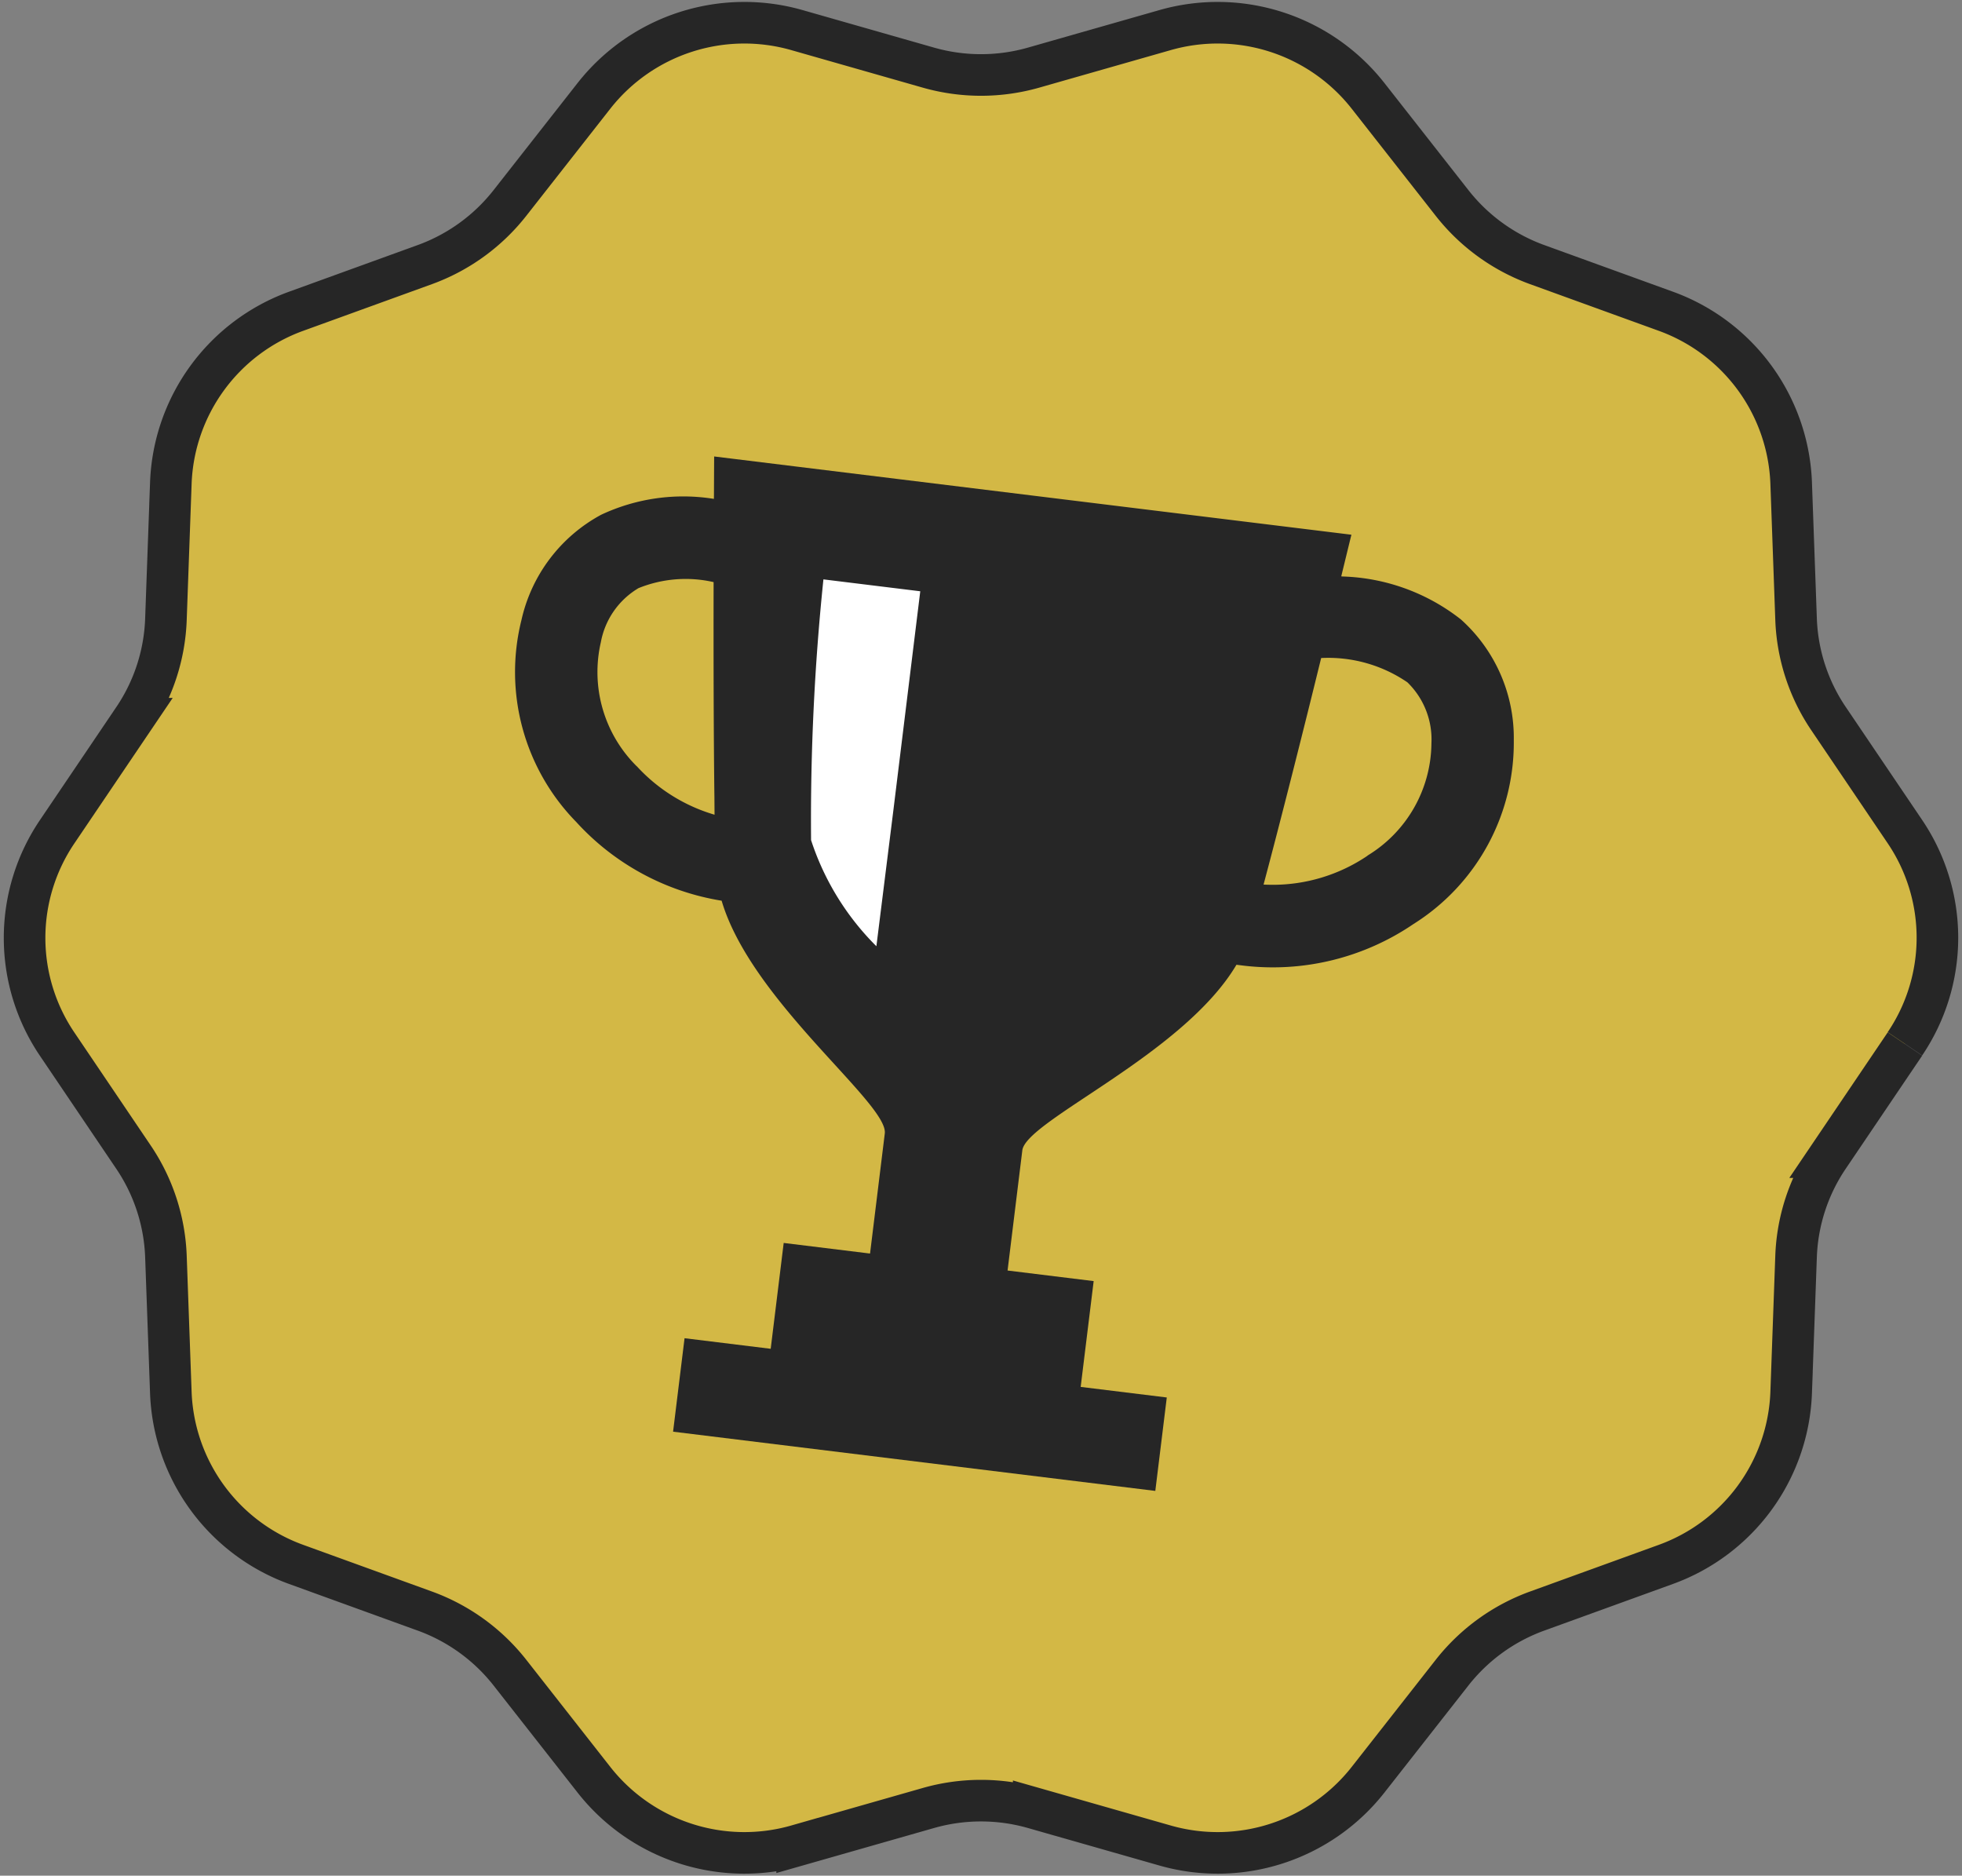 <svg xmlns="http://www.w3.org/2000/svg" width="47.179" height="45.096" viewBox="0 0 47.179 45.096">
  <rect x="0" y="0" width="47.179" height="45.096" fill="#808080" stroke="none"/>
  <g id="award" transform="translate(0.59 0.548)">
    <path id="パス_38976" data-name="パス 38976" d="M45.217,24.553l-1.839,2.72a4.556,4.556,0,0,0-.779,2.388l-.118,3.274a4.573,4.573,0,0,1-3.017,4.131l-3.09,1.12a4.59,4.59,0,0,0-2.047,1.481l-2.02,2.575a4.6,4.6,0,0,1-4.886,1.58l-3.154-.9a4.612,4.612,0,0,0-2.535,0l-3.154.9a4.6,4.6,0,0,1-4.886-1.58l-2.02-2.575a4.59,4.59,0,0,0-2.047-1.481l-3.09-1.12a4.573,4.573,0,0,1-3.017-4.131L3.4,29.661a4.557,4.557,0,0,0-.78-2.388L.782,24.553a4.554,4.554,0,0,1,0-5.1l1.839-2.72A4.556,4.556,0,0,0,3.4,14.341l.118-3.274A4.573,4.573,0,0,1,6.535,6.935l3.09-1.12a4.591,4.591,0,0,0,2.047-1.482l2.02-2.575A4.6,4.6,0,0,1,18.578.178l3.154.9a4.612,4.612,0,0,0,2.535,0l3.154-.9a4.6,4.6,0,0,1,4.886,1.58l2.02,2.575a4.591,4.591,0,0,0,2.047,1.482l3.09,1.12a4.573,4.573,0,0,1,3.017,4.131l.118,3.274a4.556,4.556,0,0,0,.779,2.388l1.839,2.72a4.554,4.554,0,0,1,0,5.1" transform="translate(0 -0.001)" fill="#d3b845" stroke="#262626" stroke-width="1"/>
    <g id="グループ_732" data-name="グループ 732" transform="translate(12.443 9.918) rotate(7)">
      <path id="パス_39093" data-name="パス 39093" d="M6.488,1.825l4.22.03-.038,10.523S6.9,11.586,6.784,10.026,6.488,1.825,6.488,1.825Z" fill="#fff"/>
      <path id="パス_38974" data-name="パス 38974" d="M24.088,4.434A3.821,3.821,0,0,0,22.47,1.7a4.84,4.84,0,0,0-2.955-.677h-.026c.052-.444.09-.765.108-.92l.012-.094h0V0H4.171s.041.354.109.928l.009.085a4.644,4.644,0,0,0-2.644.709A3.822,3.822,0,0,0,.051,4.468a5.15,5.15,0,0,0,1.9,4.659,6.024,6.024,0,0,0,3.7,1.452c1,2.312,4.576,4.351,4.576,5.076v2.909H8.135v2.564H6.048v2.264H17.731V21.129H15.645V18.566H13.559v-2.91c0-.724,3.561-2.753,4.567-5.057.057,0,.115,0,.172,0a6.009,6.009,0,0,0,3.934-1.491,5.15,5.15,0,0,0,1.856-4.676M20.936,7.612a4.069,4.069,0,0,1-2.215.977c-.061.006-.121.013-.183.017.223-1.6.5-3.8.711-5.575a3.373,3.373,0,0,1,2.129.327,1.913,1.913,0,0,1,.753,1.389,3.189,3.189,0,0,1-1.2,2.865M9.485,7.921l-.007,3.291a6.4,6.4,0,0,1-1.87-2.341,56.08,56.08,0,0,1-.469-6.258H9.485V7.921Zm-6.253-.3A3.189,3.189,0,0,1,2.011,4.764a1.913,1.913,0,0,1,.74-1.4A3.019,3.019,0,0,1,4.526,3c.195,1.614.439,3.581.65,5.134l.054.414a4.1,4.1,0,0,1-2-.931" fill="#262626"/>
    </g>
  </g>
</svg>
